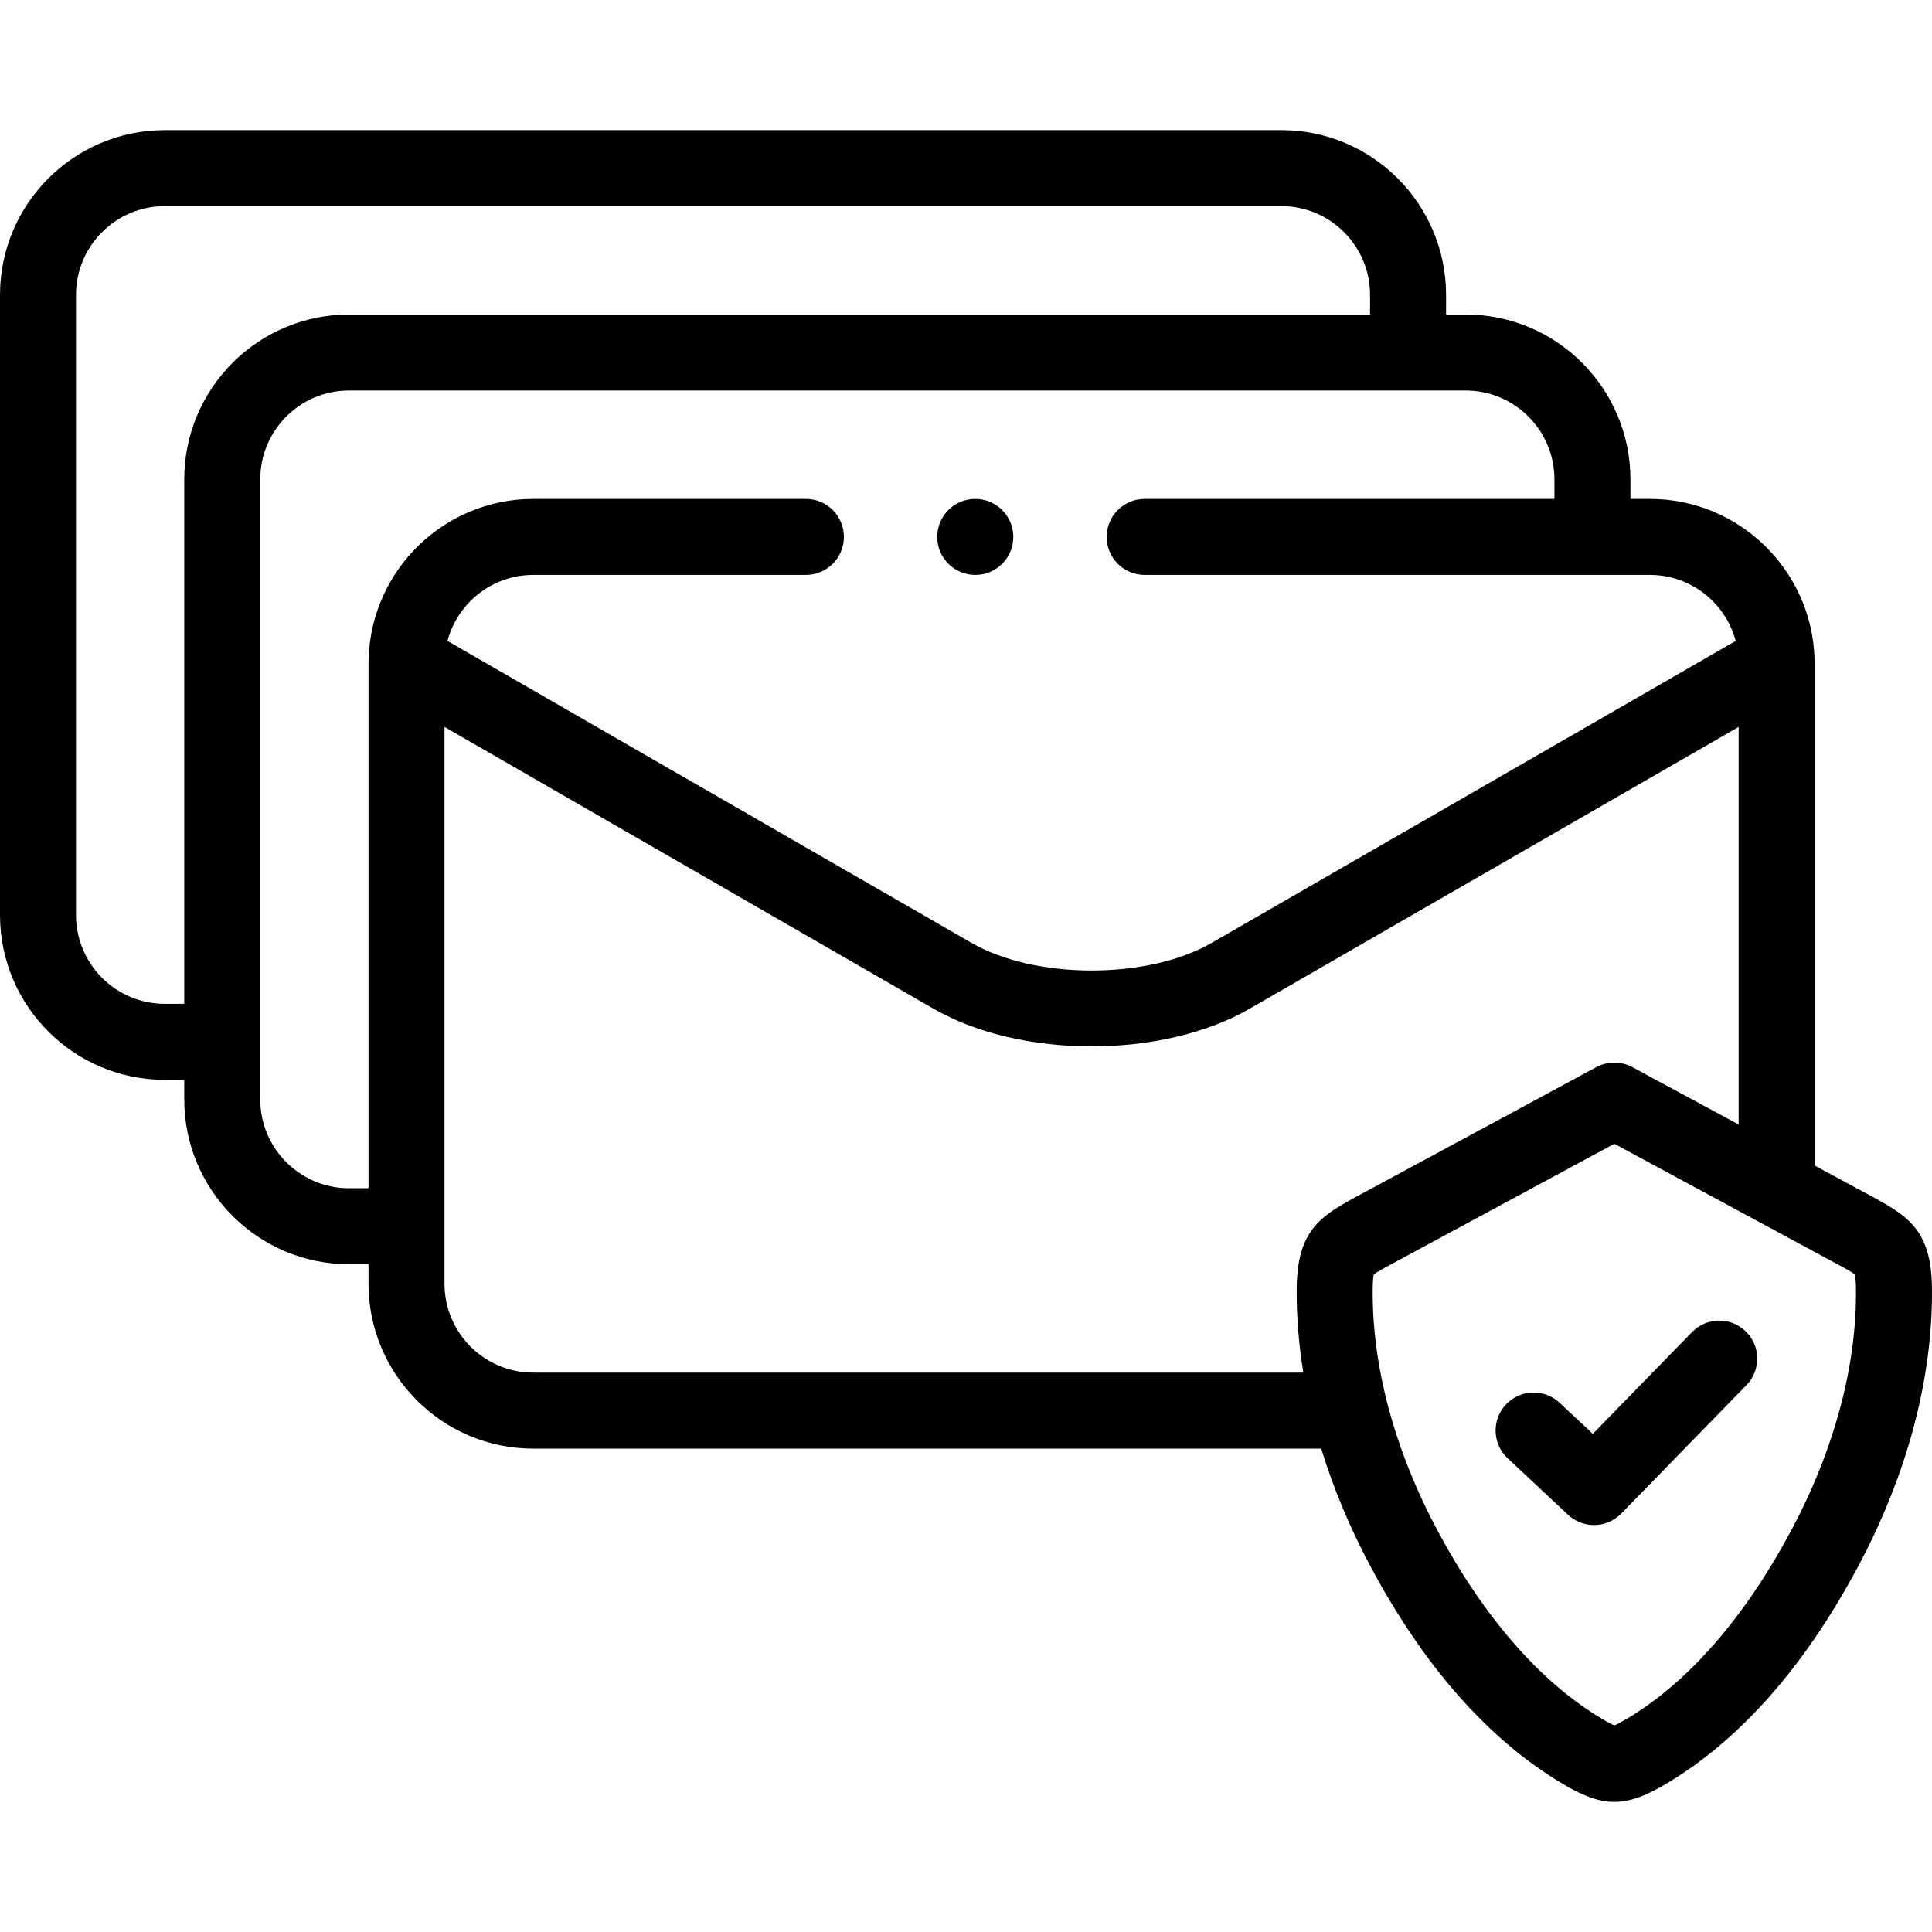 <svg xmlns="http://www.w3.org/2000/svg" id="Capa_1" height="512" viewBox="0 0 512 512" width="512"><path d="m496.379 317.24-15.472-8.354v-132.989c0-.164-.01-.325-.012-.489.006-.302-.002-.604-.023-.906-.741-23.44-20.015-42.284-43.618-42.284h-5.174v-5.187c0-24.085-19.583-43.679-43.653-43.679h-5.204v-5.187c0-24.085-19.57-43.679-43.625-43.679h-295.945c-24.07 0-43.653 19.594-43.653 43.679v164.324c0 24.085 19.583 43.679 43.653 43.679h5.174v5.187c0 24.085 19.583 43.679 43.653 43.679h5.175v5.187c0 24.085 19.583 43.679 43.653 43.679h208.832c3.237 10.552 7.645 21.111 13.195 31.468 14.117 26.36 31.144 45.626 50.609 57.264 5.441 3.255 9.652 4.883 13.869 4.882 4.216 0 8.438-1.627 13.897-4.881 19.44-11.622 36.458-30.889 50.581-57.262 13.127-24.494 19.94-50.065 19.699-73.931-.124-15.055-6.013-19.004-15.611-24.2zm-447.551-190.209v138.995h-5.174c-12.964 0-23.511-10.559-23.511-23.537v-164.324c0-12.978 10.547-23.537 23.511-23.537h295.944c12.948 0 23.482 10.559 23.482 23.537v5.187h-270.599c-24.07 0-43.653 19.594-43.653 43.679zm48.864 47.471c-.021.303-.029.604-.023.906-.002.164-.012.325-.012.489v138.995h-5.175c-12.964 0-23.511-10.559-23.511-23.537v-164.324c0-12.978 10.547-23.537 23.511-23.537h295.945c12.964 0 23.511 10.559 23.511 23.537v5.187h-108.586c-5.562 0-10.071 4.509-10.071 10.071s4.509 10.071 10.071 10.071h133.902c10.877 0 20.048 7.434 22.721 17.492l-138.866 80.02c-16.953 9.768-46.698 9.768-63.654 0l-138.866-80.02c2.673-10.058 11.844-17.492 22.721-17.492h72.264c5.562 0 10.071-4.509 10.071-10.071s-4.509-10.071-10.071-10.071h-72.264c-23.603 0-42.878 18.843-43.618 42.284zm261.821 142.598-.259.14c-9.598 5.196-15.487 9.145-15.615 24.198-.064 7.313.535 14.78 1.761 22.321h-204.09c-12.964 0-23.511-10.559-23.511-23.537v-147.579l129.6 74.681c11.547 6.652 26.715 9.979 41.882 9.979s30.336-3.327 41.882-9.979l129.6-74.681v105.368l-28.163-15.206c-2.985-1.613-6.584-1.613-9.57 0zm115.027 88.759c-12.203 22.788-27.128 39.9-43.15 49.479-2.02 1.204-3.052 1.71-3.566 1.923-.513-.213-1.536-.718-3.536-1.915-.001 0-.002-.001-.003-.001-16.06-9.601-30.995-26.713-43.193-49.489-11.505-21.469-17.492-43.683-17.311-64.244.021-2.334.183-3.43.281-3.885.818-.628 2.912-1.762 4.782-2.774l58.973-31.84 38.165 20.605c.039.021.077.042.116.063l20.432 11.031.261.141c1.87 1.012 3.964 2.146 4.782 2.774.099.455.261 1.555.281 3.9.205 20.503-5.781 42.713-17.314 64.232z"></path><path d="m258.464 152.36c5.562 0 10.071-4.509 10.071-10.071s-4.509-10.071-10.071-10.071h-.029c-5.562 0-10.057 4.509-10.057 10.071s4.524 10.071 10.086 10.071z"></path><path d="m448.407 353.015-26.299 26.972-8.808-8.238c-4.06-3.798-10.434-3.586-14.234.477-3.8 4.062-3.586 10.435.476 14.235l16.012 14.975c1.94 1.814 4.411 2.715 6.878 2.715 2.622 0 5.241-1.018 7.212-3.04l33.185-34.034c3.883-3.982 3.803-10.358-.18-14.242-3.984-3.884-10.359-3.802-14.242.18z"></path></svg>